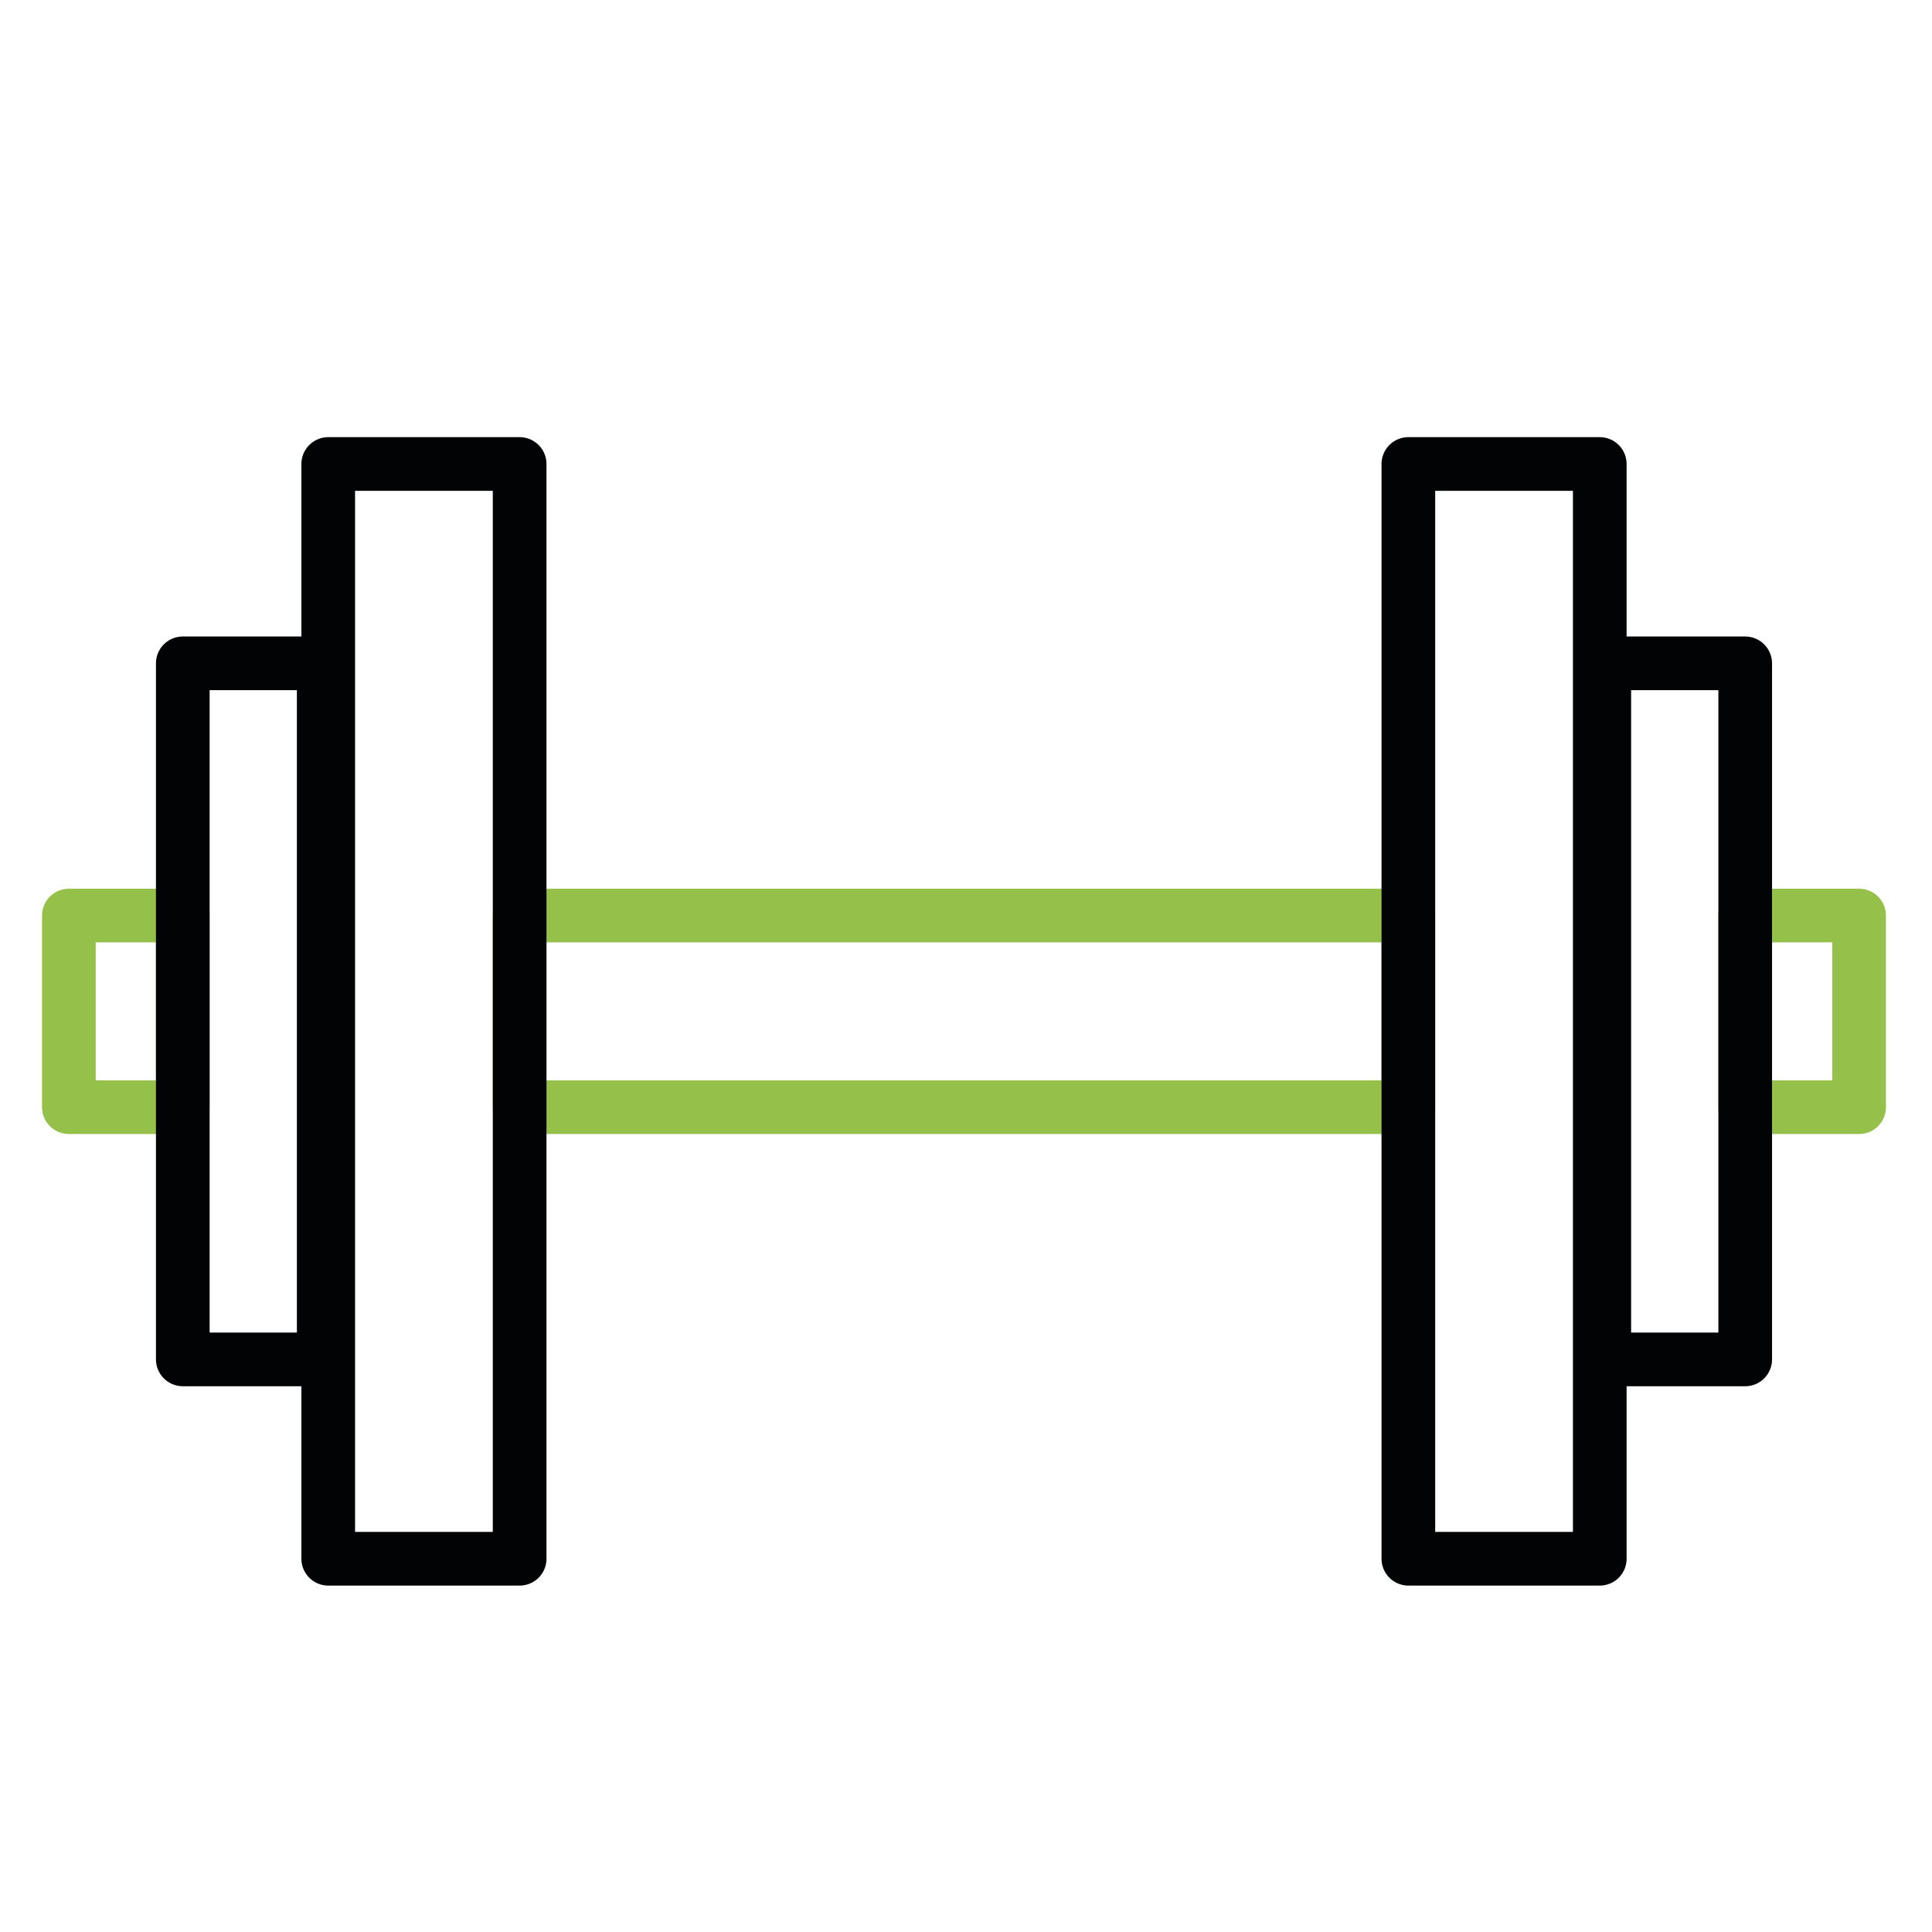 <?xml version="1.0" encoding="UTF-8"?><svg id="Icoon_21" xmlns="http://www.w3.org/2000/svg" viewBox="0 0 1080 1080"><defs><style>.cls-1{stroke:#020304;}.cls-1,.cls-2{fill:none;stroke-linecap:round;stroke-linejoin:round;stroke-width:30px;}.cls-2{stroke:#95c049;}</style></defs><rect class="cls-2" x="290.48" y="511.79" width="496.8" height="107.14"/><rect class="cls-2" x="38.5" y="511.79" width="63.68" height="107.14"/><rect class="cls-1" x="183.48" y="259.37" width="107" height="611.98"/><rect class="cls-1" x="102.18" y="370.8" width="78.78" height="389.11"/><rect class="cls-2" x="975.59" y="511.79" width="63.68" height="107.14" transform="translate(2014.85 1130.72) rotate(180)"/><rect class="cls-1" x="787.28" y="259.37" width="107" height="611.98" transform="translate(1681.56 1130.72) rotate(180)"/><rect class="cls-1" x="896.81" y="370.8" width="78.78" height="389.11" transform="translate(1872.39 1130.72) rotate(180)"/></svg>